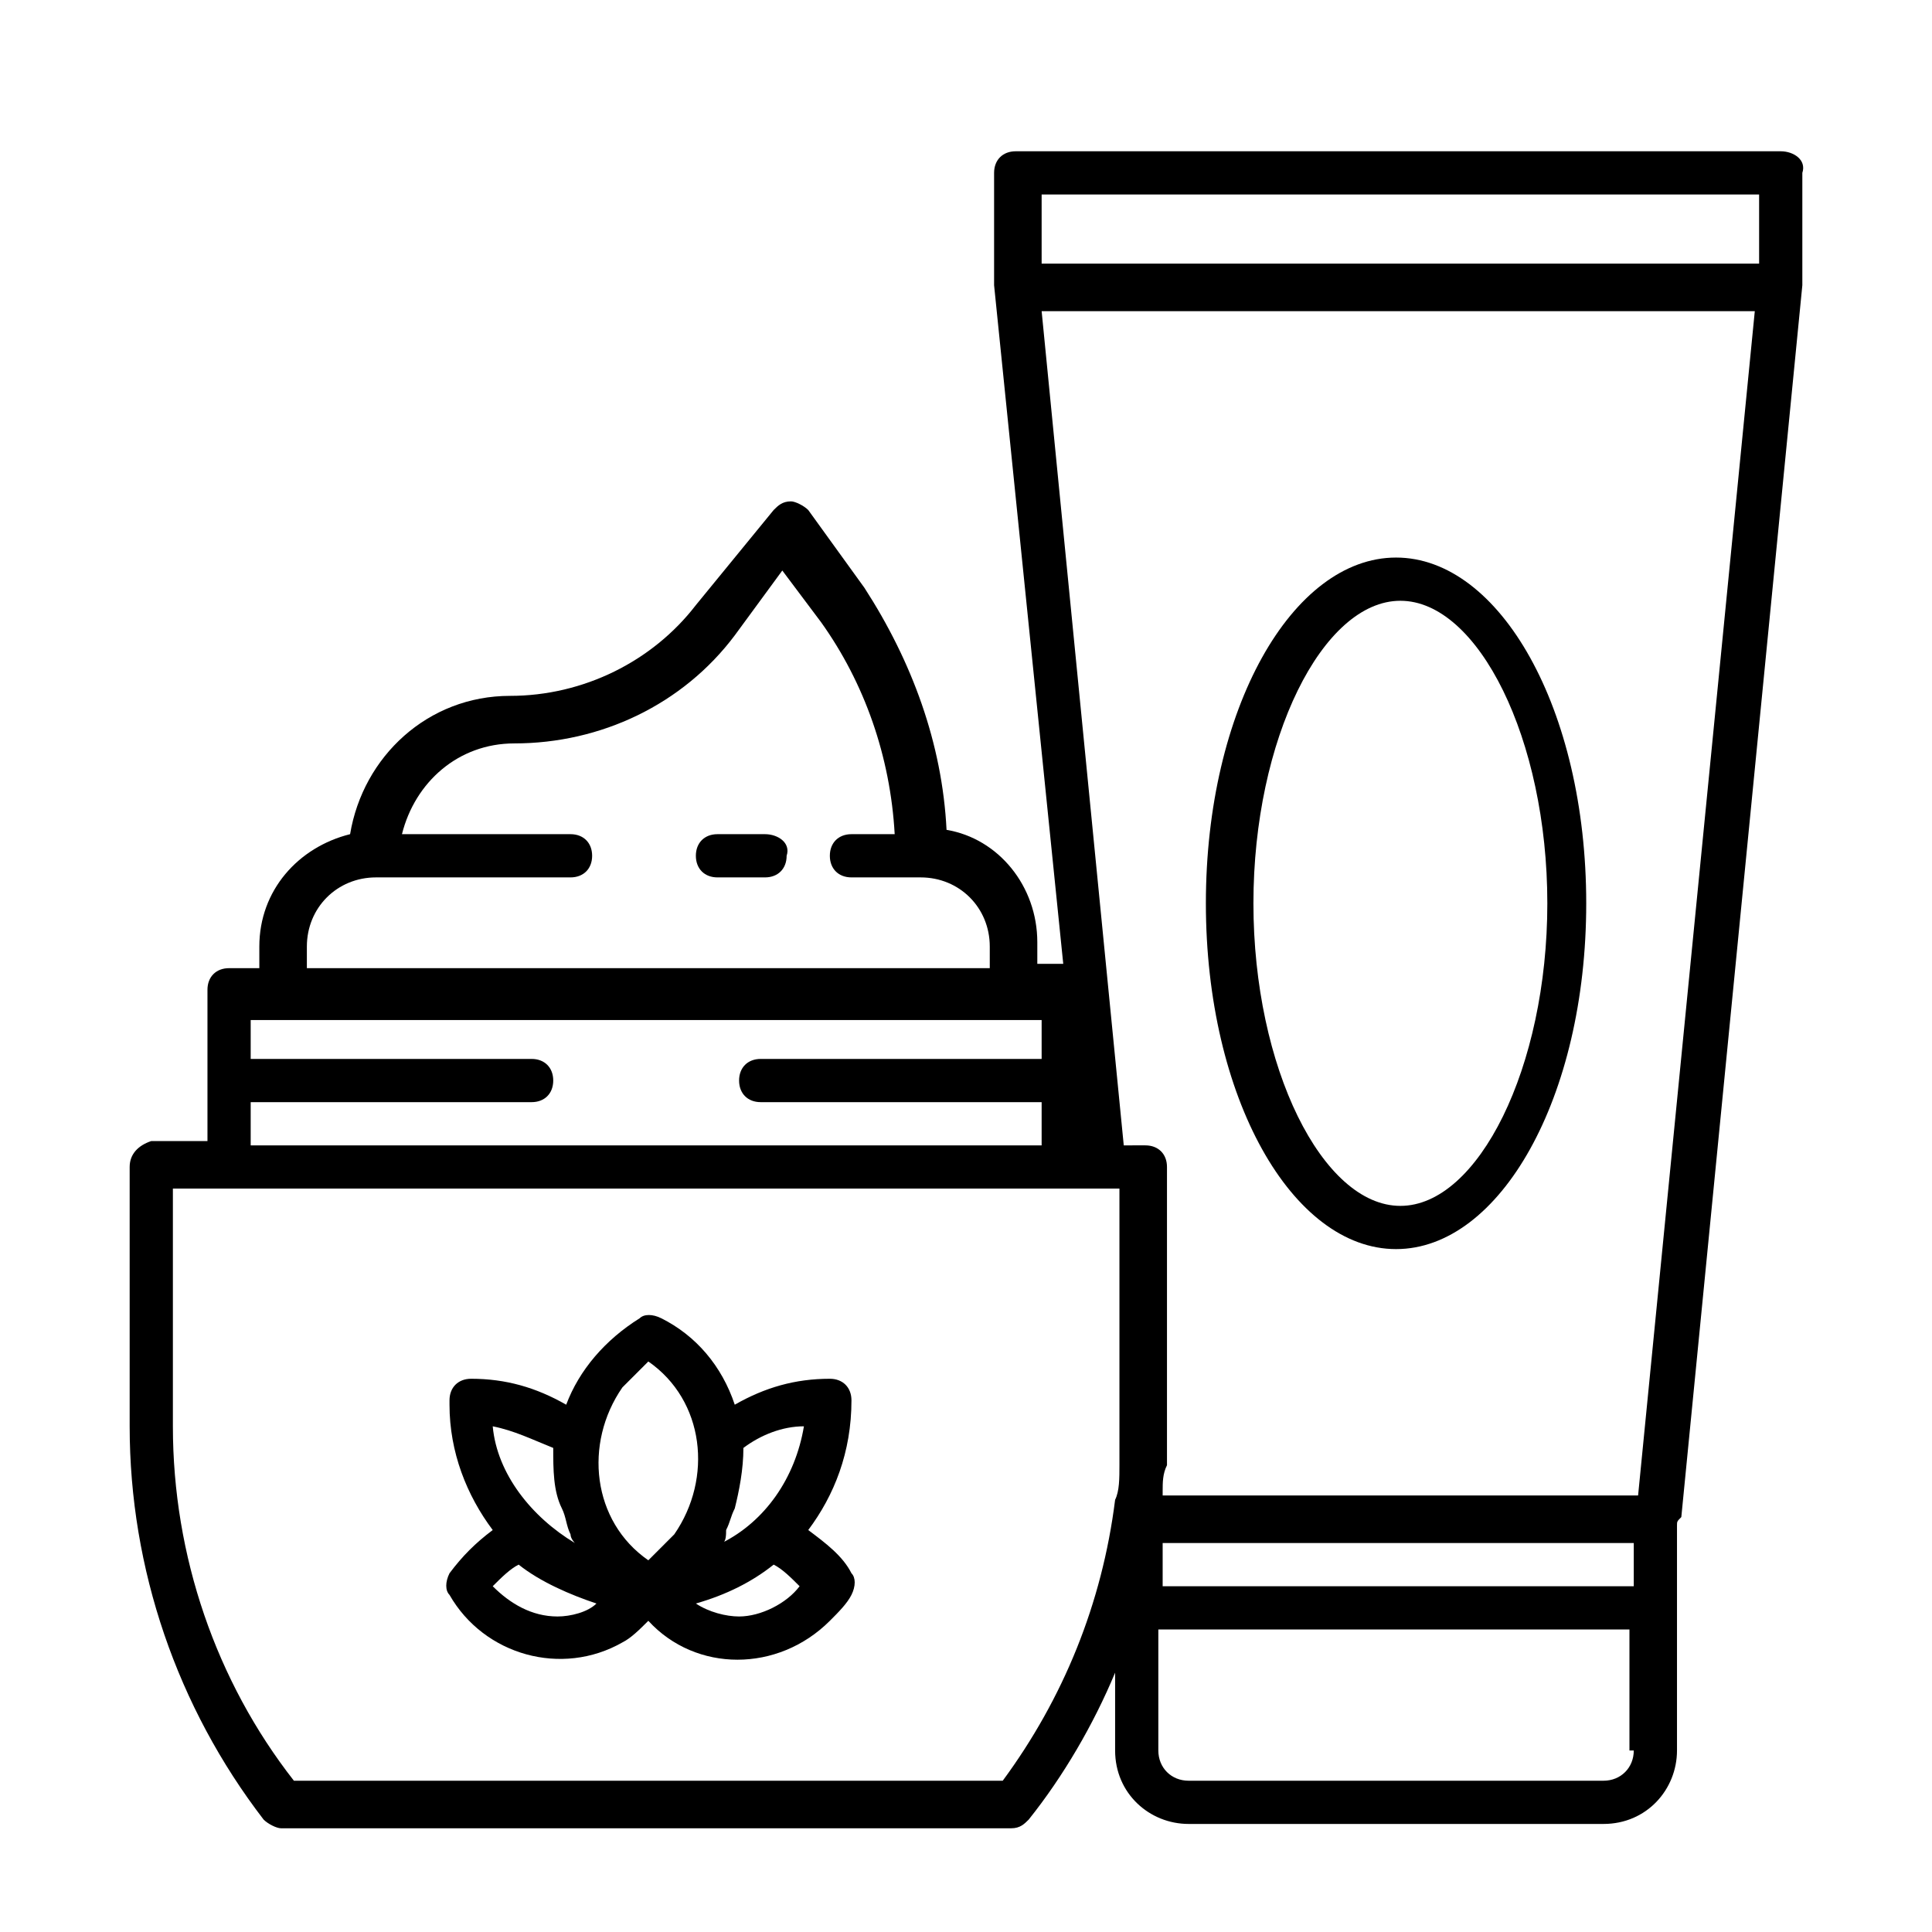 <?xml version="1.0" encoding="utf-8"?>
<!-- Generator: Adobe Illustrator 26.5.1, SVG Export Plug-In . SVG Version: 6.00 Build 0)  -->
<svg version="1.1" id="Capa_1" xmlns="http://www.w3.org/2000/svg" xmlns:xlink="http://www.w3.org/1999/xlink" x="0px" y="0px"
	 viewBox="0 0 44.7 44.7" style="enable-background:new 0 0 44.7 44.7;" xml:space="preserve">
<g id="Layer_3">
	<path d="M27.9,20.9c0,4.5,2,8,4.4,8s4.4-3.5,4.4-8s-2-8-4.4-8S27.9,16.4,27.9,20.9z M35.8,20.9c0,3.8-1.6,7-3.4,7
		c-1.8,0-3.4-3.2-3.4-7s1.6-7,3.4-7C34.2,13.9,35.8,17.1,35.8,20.9z"/>
	<path d="M41.2,3.5H23.5C23.2,3.5,23,3.7,23,4v2.6c0,0,0,0,0,0c0,0,0,0,0,0l1.6,15.7h-0.6v-0.5c0-1.3-0.9-2.4-2.1-2.6
		c-0.1-2-0.8-3.9-1.9-5.6l-1.3-1.8c-0.1-0.1-0.3-0.2-0.4-0.2c-0.2,0-0.3,0.1-0.4,0.2L16.1,14c-1,1.3-2.6,2.1-4.3,2.1
		c-1.9,0-3.4,1.4-3.7,3.2C6.9,19.6,6,20.6,6,21.9v0.5H5.3c-0.3,0-0.5,0.2-0.5,0.5v3.5H3.5C3.2,26.5,3,26.7,3,27c0,0,0,0,0,0v6
		c0,3.3,1.1,6.5,3.1,9.1c0.1,0.1,0.3,0.2,0.4,0.2h16.9c0.2,0,0.3-0.1,0.4-0.2c0.8-1,1.5-2.2,2-3.4v1.8c0,1,0.8,1.7,1.7,1.7h9.6
		c1,0,1.7-0.8,1.7-1.7v-5.2c0-0.1,0-0.1,0.1-0.2l2.8-28.5v0c0,0,0,0,0,0V4C41.8,3.7,41.5,3.5,41.2,3.5L41.2,3.5z M7.1,21.9
		c0-0.9,0.7-1.6,1.6-1.6h4.5c0.3,0,0.5-0.2,0.5-0.5s-0.2-0.5-0.5-0.5H9.3c0.3-1.2,1.3-2.1,2.6-2.1c2,0,3.9-0.9,5.1-2.5l1.1-1.5
		l0.9,1.2c1,1.4,1.6,3.1,1.7,4.9h-1c-0.3,0-0.5,0.2-0.5,0.5s0.2,0.5,0.5,0.5h1.5c0,0,0,0,0.1,0c0,0,0,0,0,0h0c0.9,0,1.6,0.7,1.6,1.6
		v0.5H7.1L7.1,21.9z M5.8,25.5h6.5c0.3,0,0.5-0.2,0.5-0.5c0-0.3-0.2-0.5-0.5-0.5H5.8v-0.9h18.3v0.9h-6.5c-0.3,0-0.5,0.2-0.5,0.5
		c0,0.3,0.2,0.5,0.5,0.5h6.5v1H5.8L5.8,25.5z M25.9,33c0,0.3,0,0.6,0,0.8c0,0,0,0.1,0,0.1c0,0.3,0,0.6-0.1,0.8
		c-0.3,2.4-1.2,4.6-2.6,6.5H6.8C5,38.9,4,36,4,33v-5.5h21.9L25.9,33z M37.8,40.5c0,0.4-0.3,0.7-0.7,0.7h-9.6c-0.4,0-0.7-0.3-0.7-0.7
		v-2.8h10.9V40.5z M37.8,36.7H26.9v-1h10.9V36.7z M37.9,34.6h-11c0,0,0-0.1,0-0.1c0-0.2,0-0.4,0.1-0.6c0-0.1,0-0.1,0-0.2
		c0-0.2,0-0.5,0-0.7v-6c0-0.3-0.2-0.5-0.5-0.5c0,0,0,0,0,0H26L24.1,7.2h16.5L37.9,34.6z M40.7,6.1H24.1V4.5h16.6V6.1z"/>
	<path d="M19.7,32.4c0-0.3-0.2-0.5-0.5-0.5c-0.8,0-1.5,0.2-2.2,0.6c-0.3-0.9-0.9-1.6-1.7-2c-0.2-0.1-0.4-0.1-0.5,0
		c-0.8,0.5-1.4,1.2-1.7,2c-0.7-0.4-1.4-0.6-2.2-0.6c-0.3,0-0.5,0.2-0.5,0.5v0.1c0,1.1,0.4,2.1,1,2.9c-0.4,0.3-0.7,0.6-1,1
		c-0.1,0.2-0.1,0.4,0,0.5c0.8,1.4,2.6,1.9,4,1.1c0.2-0.1,0.4-0.3,0.6-0.5c1.1,1.2,3,1.2,4.2,0c0.2-0.2,0.4-0.4,0.5-0.6
		c0.1-0.2,0.1-0.4,0-0.5c-0.2-0.4-0.6-0.7-1-1C19.3,34.6,19.7,33.6,19.7,32.4L19.7,32.4z M17.2,33.5c0.4-0.3,0.9-0.5,1.4-0.5
		c-0.2,1.2-0.9,2.2-1.9,2.7c0.1,0,0.1-0.2,0.1-0.3c0.1-0.2,0.1-0.3,0.2-0.5C17.1,34.5,17.2,34,17.2,33.5L17.2,33.5z M15,31.5
		c1.3,0.9,1.5,2.7,0.6,4c-0.2,0.2-0.4,0.4-0.6,0.6c-1.3-0.9-1.5-2.7-0.6-4C14.6,31.9,14.8,31.7,15,31.5z M12.8,33.5
		c0,0.5,0,1,0.2,1.4c0.1,0.2,0.1,0.4,0.2,0.6c0,0.1,0.1,0.2,0.1,0.2c-1-0.6-1.8-1.6-1.9-2.7C11.9,33.1,12.3,33.3,12.8,33.5
		L12.8,33.5z M12.9,37.4c-0.6,0-1.1-0.3-1.5-0.7c0.2-0.2,0.4-0.4,0.6-0.5c0.5,0.4,1.2,0.7,1.8,0.9C13.6,37.3,13.2,37.4,12.9,37.4
		L12.9,37.4z M17.1,37.4c-0.3,0-0.7-0.1-1-0.3c0.7-0.2,1.3-0.5,1.8-0.9c0.2,0.1,0.4,0.3,0.6,0.5C18.2,37.1,17.6,37.4,17.1,37.4
		L17.1,37.4z"/>
	<path d="M17.7,19.3h-1.1c-0.3,0-0.5,0.2-0.5,0.5c0,0.3,0.2,0.5,0.5,0.5h1.1c0.3,0,0.5-0.2,0.5-0.5C18.3,19.5,18,19.3,17.7,19.3z"/>
</g>
</svg>
